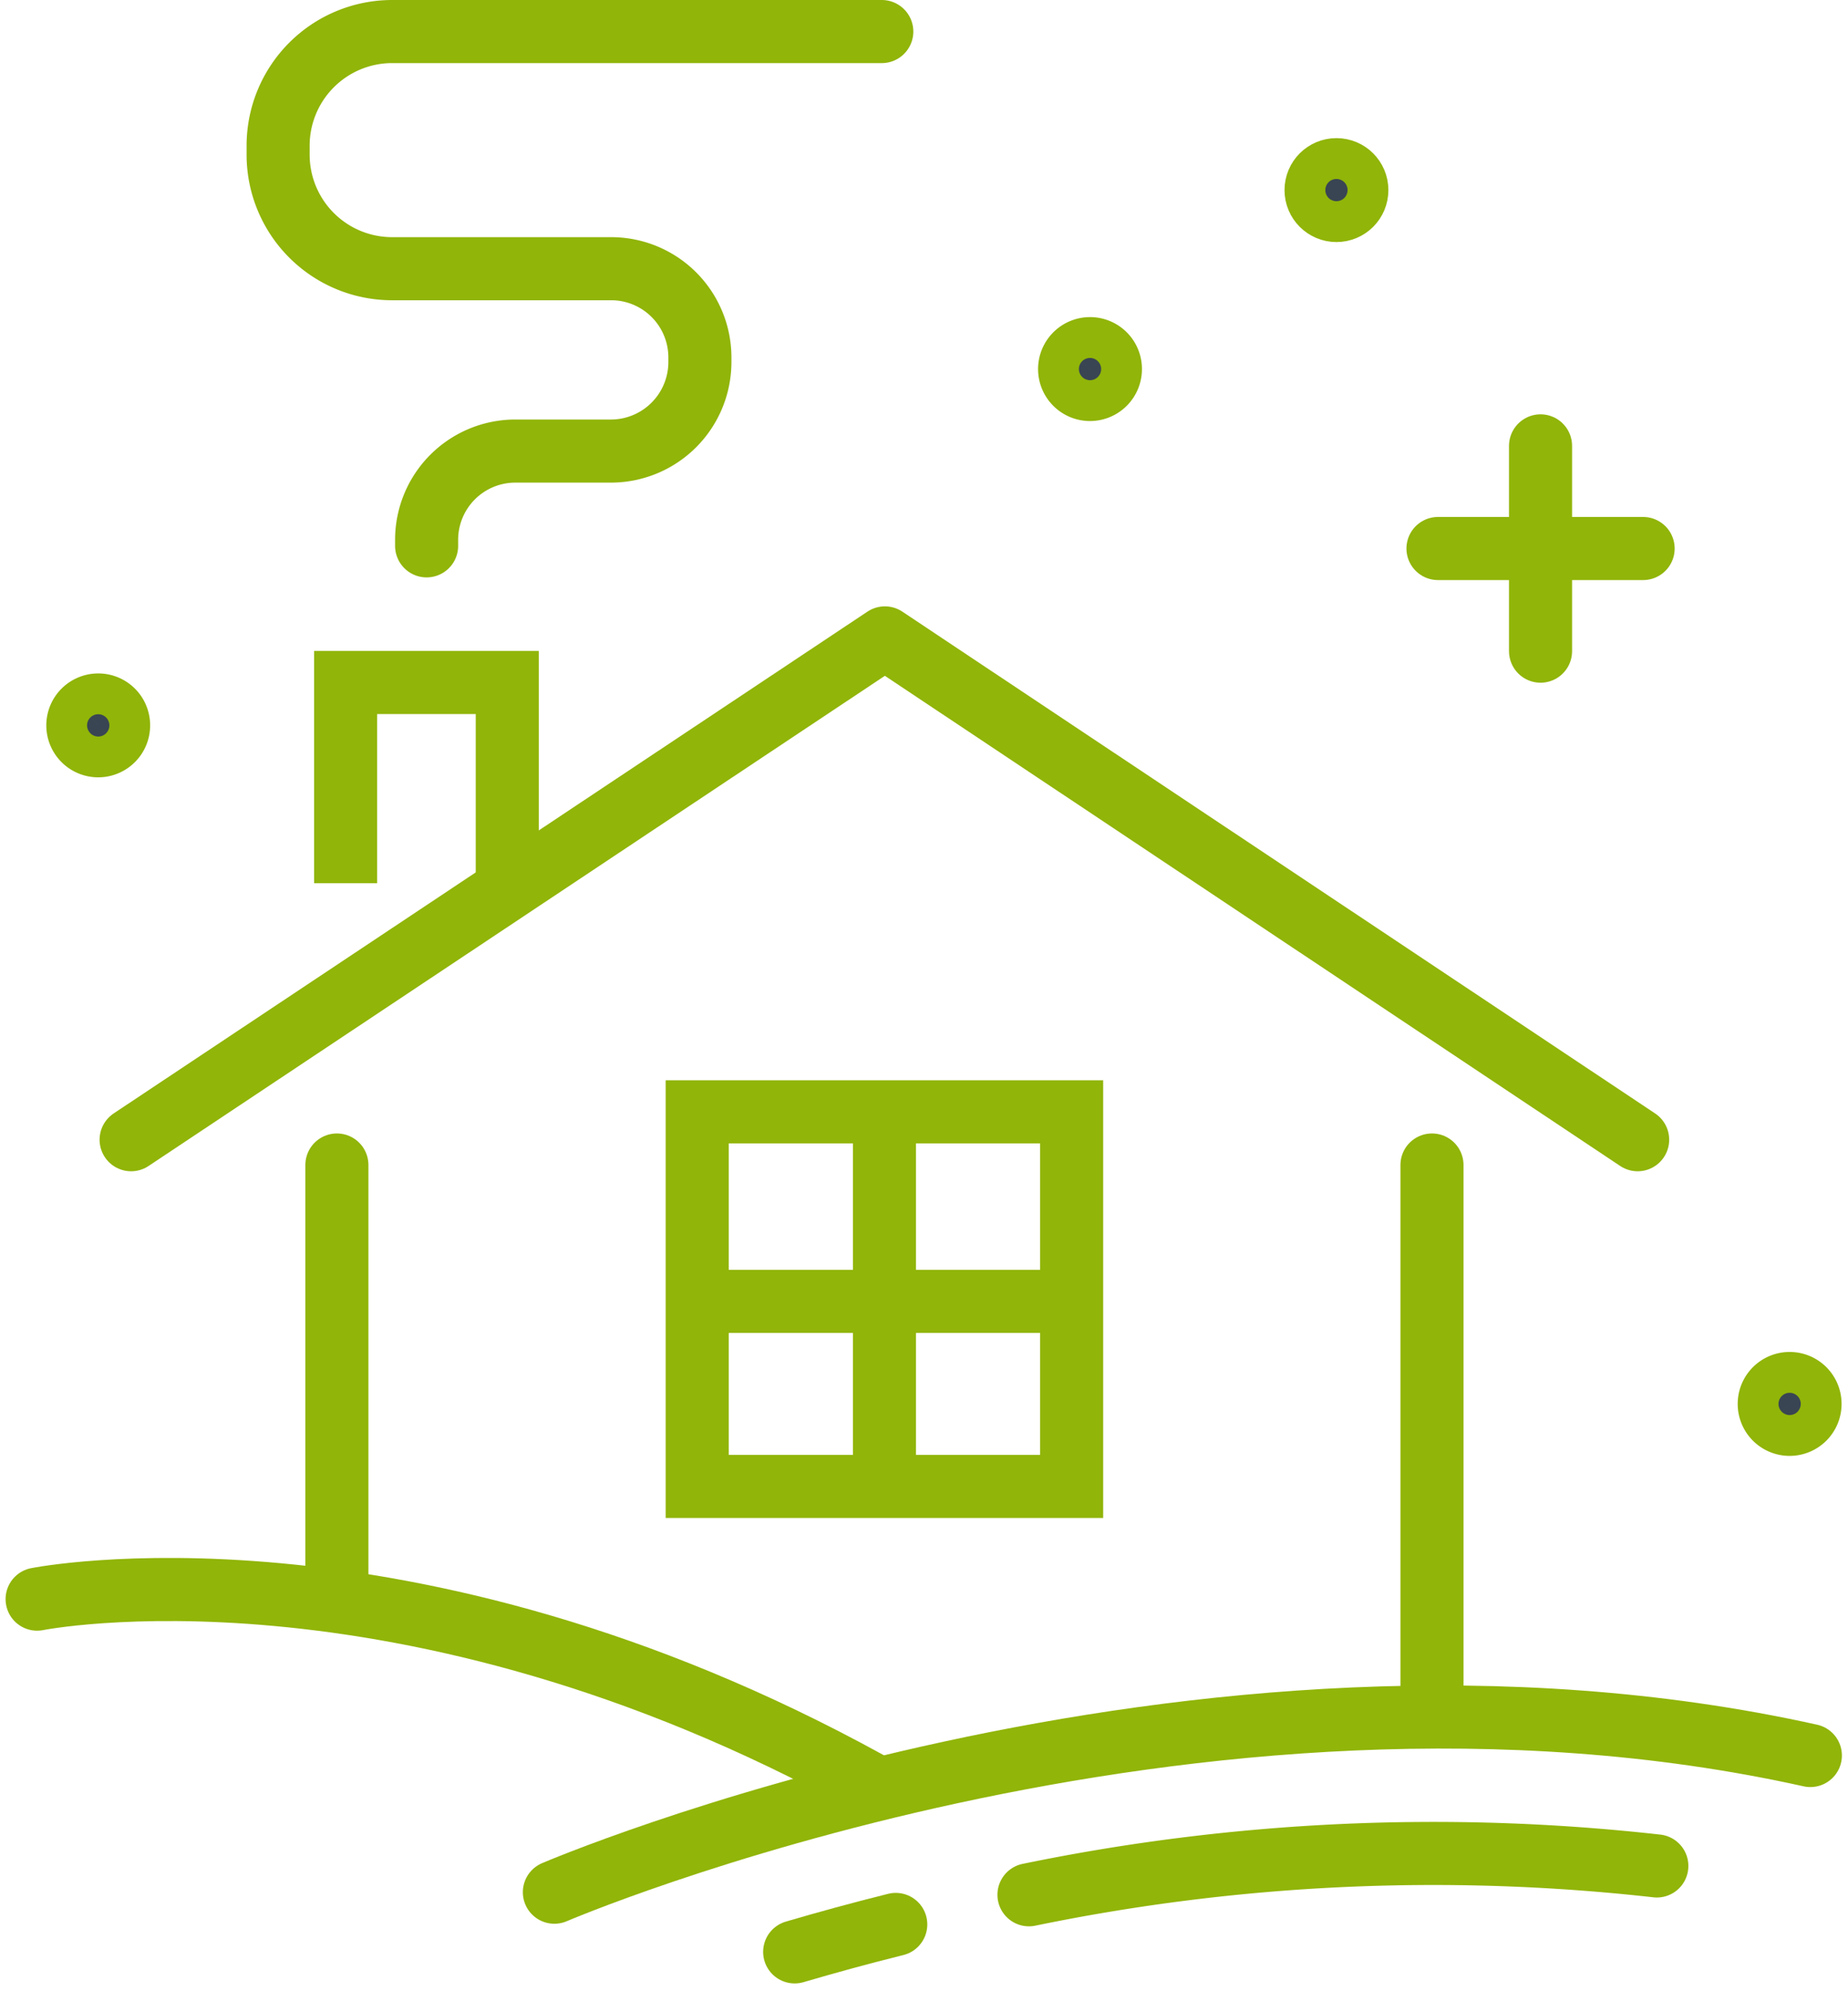 <svg xmlns="http://www.w3.org/2000/svg" width="73.263" height="78.892"><g data-name="Group 505"><g data-name="Group 504"><path data-name="Line 54" fill="none" stroke="#91b509" stroke-linecap="round" stroke-linejoin="round" stroke-width="2.5" d="M61.074 17.667v8.134"/><path data-name="Line 55" fill="none" stroke="#91b509" stroke-linecap="round" stroke-linejoin="round" stroke-width="2.5" d="M65.141 21.734h-8.133"/><g data-name="Group 494"><path data-name="Path 687" d="M71.758 55.628a.809.809 0 11-.81-.809.807.807 0 01.81.809z" fill="#394553" stroke="#91b509" stroke-miterlimit="10" stroke-width="2.5"/></g><g data-name="Group 495"><path data-name="Path 688" d="M44.022 14.624a.809.809 0 11-.81-.809.806.806 0 01.81.809z" fill="#394553" stroke="#91b509" stroke-miterlimit="10" stroke-width="2.5"/></g><g data-name="Group 496"><circle data-name="Ellipse 93" cx=".809" cy=".809" r=".809" fill="#394553" stroke="#91b509" stroke-miterlimit="10" stroke-width="2.5" transform="translate(52.174 6.723)"/></g><g data-name="Group 497"><path data-name="Path 689" d="M4.702 28.743a.808.808 0 11-.809-.809.805.805 0 01.809.809z" fill="#394553" stroke="#91b509" stroke-miterlimit="10" stroke-width="2.5"/></g><g data-name="Group 499"><path data-name="Path 690" d="M35.512 76.252c-1.446.36-2.788.73-4.008 1.088" fill="none" stroke="#91b509" stroke-linecap="round" stroke-linejoin="round" stroke-width="2.5"/><path data-name="Path 691" d="M65.684 73.935a79.363 79.363 0 00-24.891 1.142" fill="none" stroke="#91b509" stroke-linecap="round" stroke-linejoin="round" stroke-width="2.5"/><path data-name="Path 692" d="M21.978 74.975s25.316-10.855 49.793-5.416" fill="none" stroke="#91b509" stroke-linecap="round" stroke-linejoin="round" stroke-width="2.5"/><path data-name="Rectangle 1125" fill="none" stroke="#91b509" stroke-miterlimit="10" d="M27.64 44.054h14.845v14.843H27.64z"/><path data-name="Path 693" d="M1.471 63.363s14.465-2.9 32.954 7.274" fill="none" stroke="#91b509" stroke-linecap="round" stroke-linejoin="round" stroke-width="2.5"/><g data-name="Group 498"><path data-name="Rectangle 1126" fill="none" stroke="#91b509" stroke-miterlimit="10" d="M27.64 44.054h14.845v14.843H27.64z"/></g></g><g data-name="Group 500"><path data-name="Path 694" d="M5.198 45.159l29.883-19.883 29.843 19.883" fill="none" stroke="#91b509" stroke-linecap="round" stroke-linejoin="round" stroke-width="2.5"/></g><g data-name="Group 501" fill="none" stroke="#91b509" stroke-linecap="round" stroke-miterlimit="10" stroke-width="2.5"><path data-name="Line 56" d="M13.356 46.161v17.195"/><path data-name="Line 57" d="M56.77 46.161v21.54"/></g><path data-name="Path 695" d="M13.702 34.996v-7.953h6.408v8.265" fill="none" stroke="#91b509" stroke-miterlimit="10" stroke-width="2.5"/><g data-name="Group 503" fill="none" stroke="#91b509" stroke-miterlimit="10" stroke-width="2.5"><g data-name="Group 502"><path data-name="Rectangle 1127" stroke-linecap="round" d="M27.64 44.054h14.845v14.843H27.64z"/><path data-name="Line 58" d="M35.064 44.081v14.843"/></g><path data-name="Line 59" d="M42.485 51.565H27.64"/></g><path data-name="Path 696" d="M16.913 21.628v-.249a3.517 3.517 0 013.506-3.506h3.821a3.53 3.53 0 003.507-3.52v-.2a3.518 3.518 0 00-3.507-3.506h-8.706a4.52 4.52 0 01-4.508-4.507v-.381a4.523 4.523 0 014.508-4.509h19.424" fill="none" stroke="#91b509" stroke-linecap="round" stroke-linejoin="round" stroke-width="2.5"/></g></g></svg>
